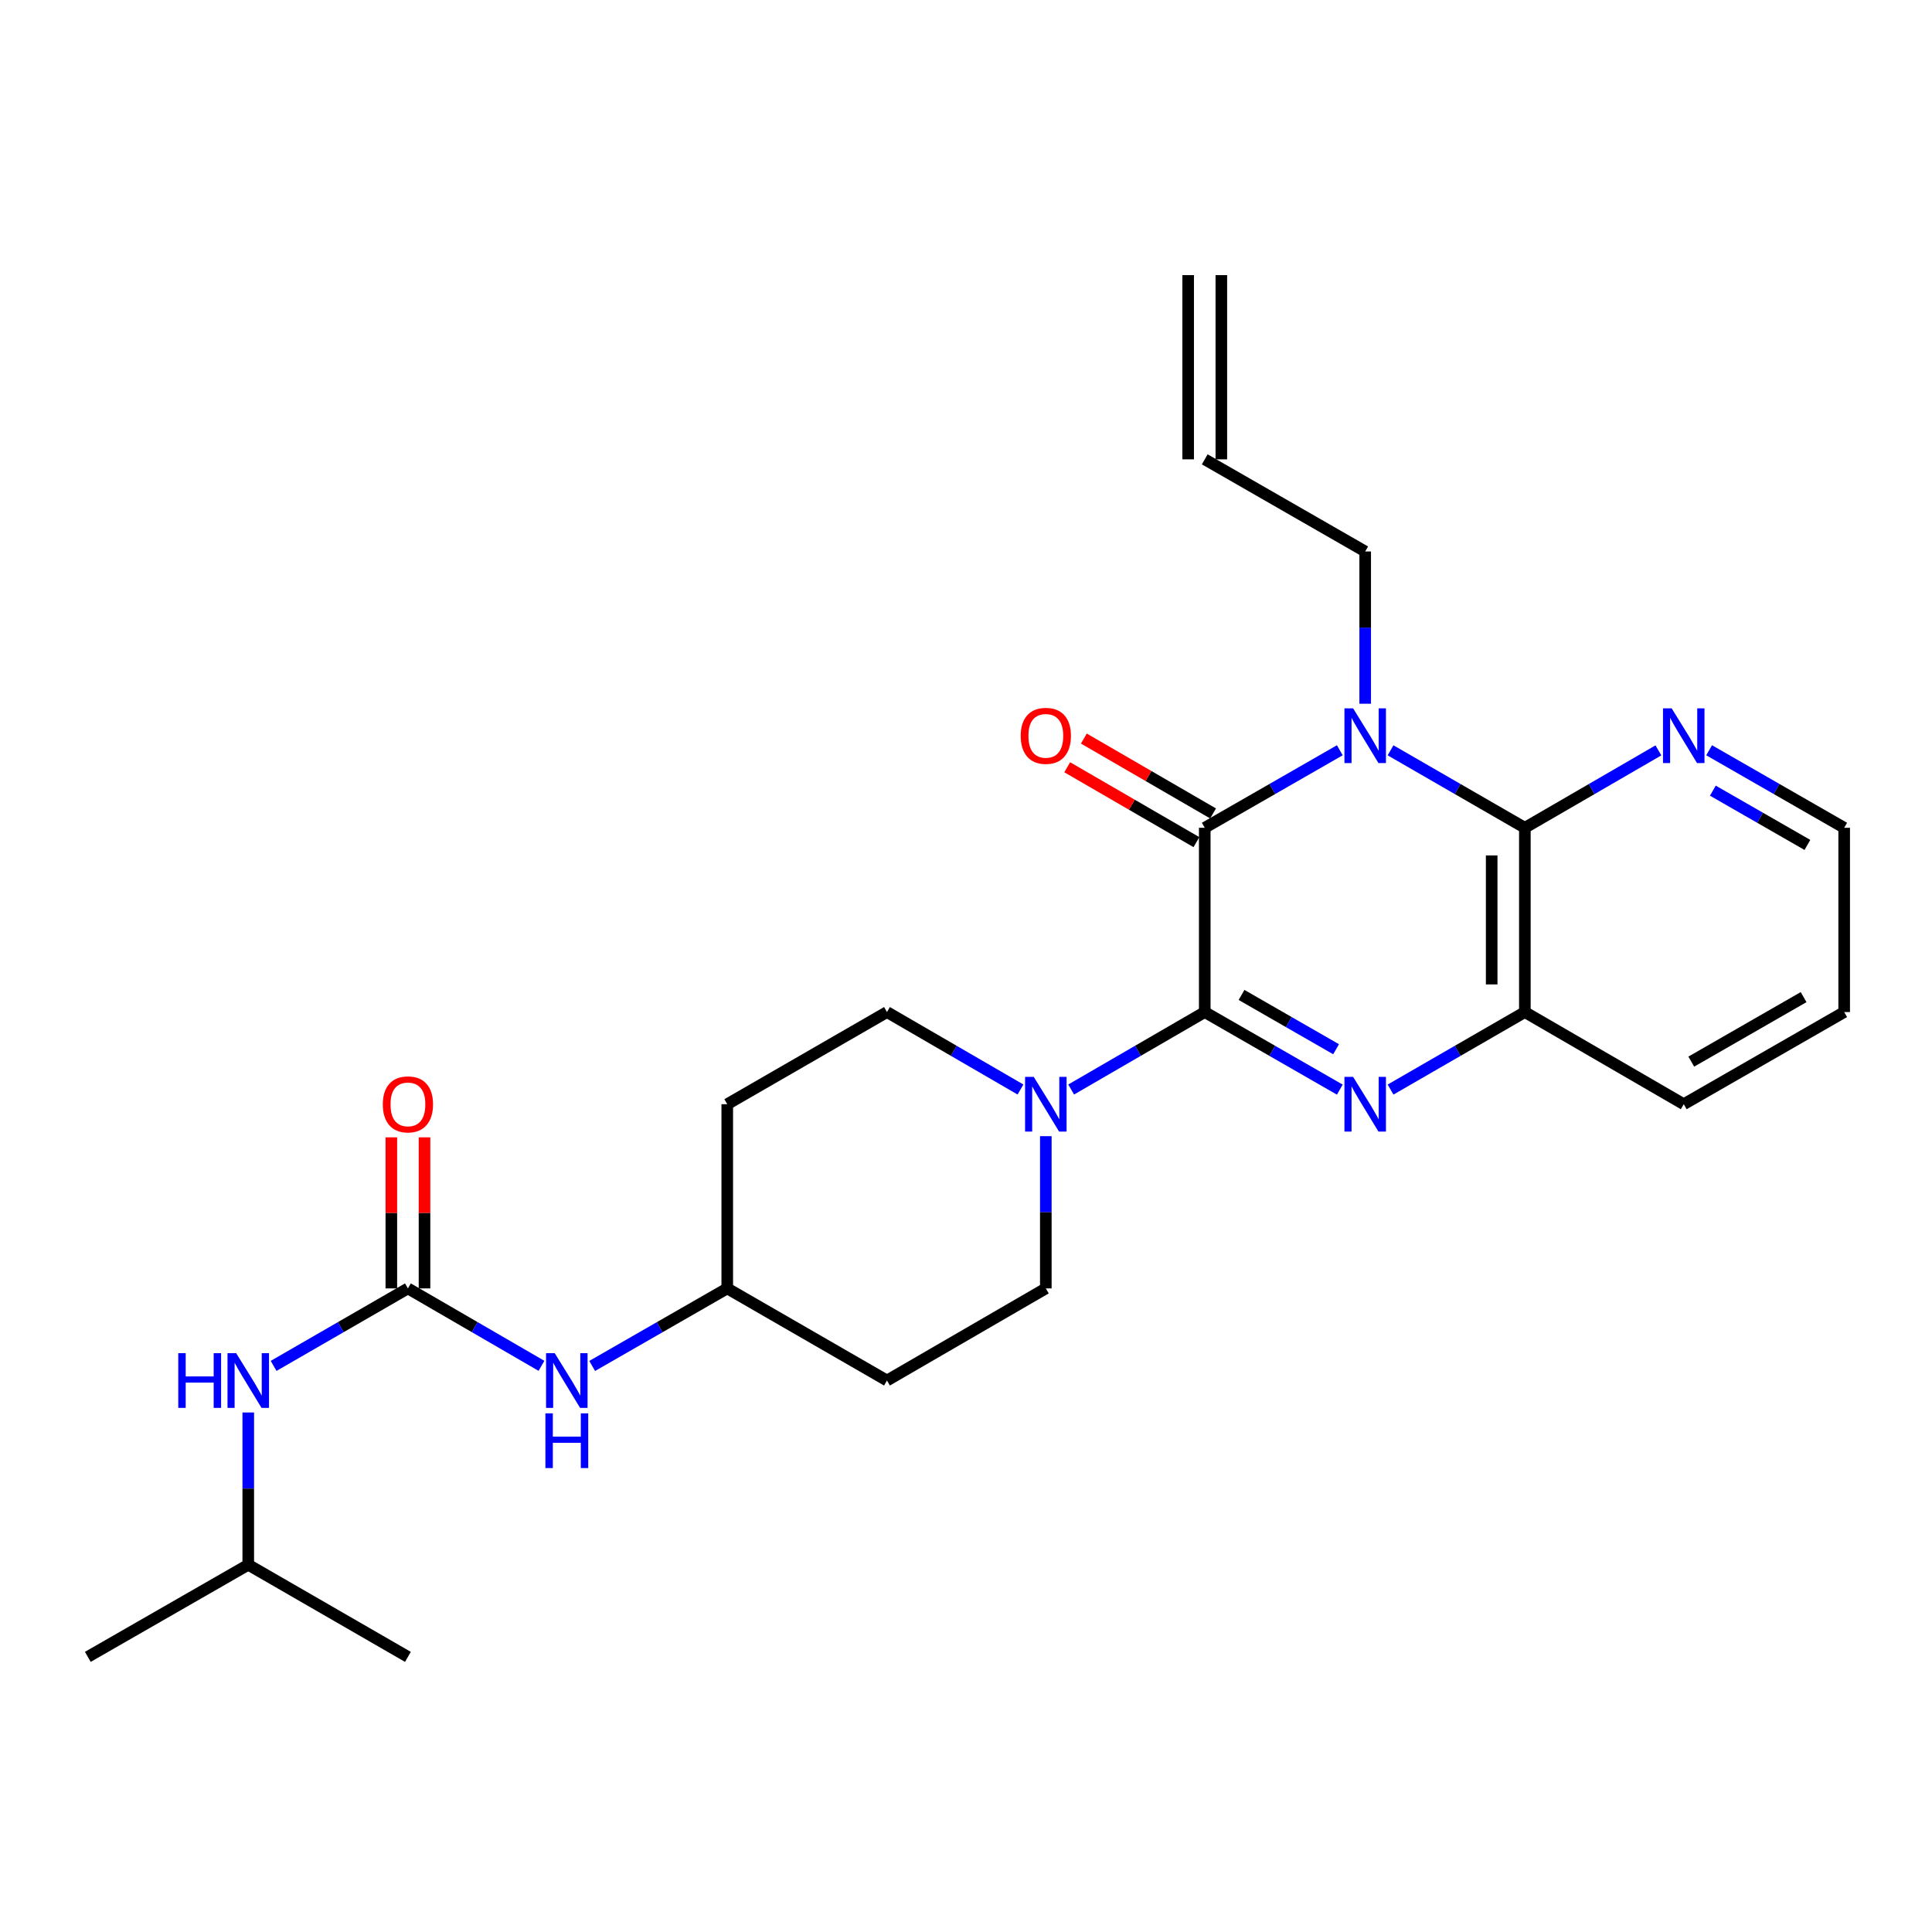 <?xml version='1.0' encoding='iso-8859-1'?>
<svg version='1.1' baseProfile='full'
              xmlns='http://www.w3.org/2000/svg'
                      xmlns:rdkit='http://www.rdkit.org/xml'
                      xmlns:xlink='http://www.w3.org/1999/xlink'
                  xml:space='preserve'
width='1000px' height='1000px' viewBox='0 0 1000 1000'>
<!-- END OF HEADER -->
<rect style='opacity:1.0;fill:#FFFFFF;stroke:none' width='1000' height='1000' x='0' y='0'> </rect>
<path class='bond-1' d='M 623.577,523.84 L 623.577,428.462' style='fill:none;fill-rule:evenodd;stroke:#000000;stroke-width:6px;stroke-linecap:butt;stroke-linejoin:miter;stroke-opacity:1' />
<path class='bond-2' d='M 623.577,523.84 L 658.531,543.917' style='fill:none;fill-rule:evenodd;stroke:#000000;stroke-width:6px;stroke-linecap:butt;stroke-linejoin:miter;stroke-opacity:1' />
<path class='bond-2' d='M 658.531,543.917 L 693.485,563.994' style='fill:none;fill-rule:evenodd;stroke:#0000FF;stroke-width:6px;stroke-linecap:butt;stroke-linejoin:miter;stroke-opacity:1' />
<path class='bond-2' d='M 642.615,514.973 L 667.083,529.027' style='fill:none;fill-rule:evenodd;stroke:#000000;stroke-width:6px;stroke-linecap:butt;stroke-linejoin:miter;stroke-opacity:1' />
<path class='bond-2' d='M 667.083,529.027 L 691.551,543.081' style='fill:none;fill-rule:evenodd;stroke:#0000FF;stroke-width:6px;stroke-linecap:butt;stroke-linejoin:miter;stroke-opacity:1' />
<path class='bond-4' d='M 623.577,523.84 L 589.005,543.886' style='fill:none;fill-rule:evenodd;stroke:#000000;stroke-width:6px;stroke-linecap:butt;stroke-linejoin:miter;stroke-opacity:1' />
<path class='bond-4' d='M 589.005,543.886 L 554.433,563.932' style='fill:none;fill-rule:evenodd;stroke:#0000FF;stroke-width:6px;stroke-linecap:butt;stroke-linejoin:miter;stroke-opacity:1' />
<path class='bond-0' d='M 693.486,388.332 L 658.531,408.397' style='fill:none;fill-rule:evenodd;stroke:#0000FF;stroke-width:6px;stroke-linecap:butt;stroke-linejoin:miter;stroke-opacity:1' />
<path class='bond-0' d='M 658.531,408.397 L 623.577,428.462' style='fill:none;fill-rule:evenodd;stroke:#000000;stroke-width:6px;stroke-linecap:butt;stroke-linejoin:miter;stroke-opacity:1' />
<path class='bond-14' d='M 706.619,364.249 L 706.619,324.846' style='fill:none;fill-rule:evenodd;stroke:#0000FF;stroke-width:6px;stroke-linecap:butt;stroke-linejoin:miter;stroke-opacity:1' />
<path class='bond-14' d='M 706.619,324.846 L 706.619,285.444' style='fill:none;fill-rule:evenodd;stroke:#000000;stroke-width:6px;stroke-linecap:butt;stroke-linejoin:miter;stroke-opacity:1' />
<path class='bond-26' d='M 719.744,388.363 L 754.503,408.413' style='fill:none;fill-rule:evenodd;stroke:#0000FF;stroke-width:6px;stroke-linecap:butt;stroke-linejoin:miter;stroke-opacity:1' />
<path class='bond-26' d='M 754.503,408.413 L 789.261,428.462' style='fill:none;fill-rule:evenodd;stroke:#000000;stroke-width:6px;stroke-linecap:butt;stroke-linejoin:miter;stroke-opacity:1' />
<path class='bond-9' d='M 627.881,421.034 L 594.44,401.654' style='fill:none;fill-rule:evenodd;stroke:#000000;stroke-width:6px;stroke-linecap:butt;stroke-linejoin:miter;stroke-opacity:1' />
<path class='bond-9' d='M 594.44,401.654 L 560.998,382.275' style='fill:none;fill-rule:evenodd;stroke:#FF0000;stroke-width:6px;stroke-linecap:butt;stroke-linejoin:miter;stroke-opacity:1' />
<path class='bond-9' d='M 619.272,435.891 L 585.83,416.511' style='fill:none;fill-rule:evenodd;stroke:#000000;stroke-width:6px;stroke-linecap:butt;stroke-linejoin:miter;stroke-opacity:1' />
<path class='bond-9' d='M 585.83,416.511 L 552.388,397.132' style='fill:none;fill-rule:evenodd;stroke:#FF0000;stroke-width:6px;stroke-linecap:butt;stroke-linejoin:miter;stroke-opacity:1' />
<path class='bond-5' d='M 719.745,563.962 L 754.503,543.901' style='fill:none;fill-rule:evenodd;stroke:#0000FF;stroke-width:6px;stroke-linecap:butt;stroke-linejoin:miter;stroke-opacity:1' />
<path class='bond-5' d='M 754.503,543.901 L 789.261,523.84' style='fill:none;fill-rule:evenodd;stroke:#000000;stroke-width:6px;stroke-linecap:butt;stroke-linejoin:miter;stroke-opacity:1' />
<path class='bond-3' d='M 789.261,428.462 L 789.261,523.84' style='fill:none;fill-rule:evenodd;stroke:#000000;stroke-width:6px;stroke-linecap:butt;stroke-linejoin:miter;stroke-opacity:1' />
<path class='bond-3' d='M 772.09,442.769 L 772.09,509.533' style='fill:none;fill-rule:evenodd;stroke:#000000;stroke-width:6px;stroke-linecap:butt;stroke-linejoin:miter;stroke-opacity:1' />
<path class='bond-7' d='M 789.261,428.462 L 823.824,408.429' style='fill:none;fill-rule:evenodd;stroke:#000000;stroke-width:6px;stroke-linecap:butt;stroke-linejoin:miter;stroke-opacity:1' />
<path class='bond-7' d='M 823.824,408.429 L 858.386,388.395' style='fill:none;fill-rule:evenodd;stroke:#0000FF;stroke-width:6px;stroke-linecap:butt;stroke-linejoin:miter;stroke-opacity:1' />
<path class='bond-11' d='M 528.2,563.929 L 493.647,543.884' style='fill:none;fill-rule:evenodd;stroke:#0000FF;stroke-width:6px;stroke-linecap:butt;stroke-linejoin:miter;stroke-opacity:1' />
<path class='bond-11' d='M 493.647,543.884 L 459.094,523.84' style='fill:none;fill-rule:evenodd;stroke:#000000;stroke-width:6px;stroke-linecap:butt;stroke-linejoin:miter;stroke-opacity:1' />
<path class='bond-12' d='M 541.316,588.081 L 541.316,627.479' style='fill:none;fill-rule:evenodd;stroke:#0000FF;stroke-width:6px;stroke-linecap:butt;stroke-linejoin:miter;stroke-opacity:1' />
<path class='bond-12' d='M 541.316,627.479 L 541.316,666.877' style='fill:none;fill-rule:evenodd;stroke:#000000;stroke-width:6px;stroke-linecap:butt;stroke-linejoin:miter;stroke-opacity:1' />
<path class='bond-20' d='M 789.261,523.84 L 871.503,571.538' style='fill:none;fill-rule:evenodd;stroke:#000000;stroke-width:6px;stroke-linecap:butt;stroke-linejoin:miter;stroke-opacity:1' />
<path class='bond-6' d='M 211.139,666.877 L 245.702,686.915' style='fill:none;fill-rule:evenodd;stroke:#000000;stroke-width:6px;stroke-linecap:butt;stroke-linejoin:miter;stroke-opacity:1' />
<path class='bond-6' d='M 245.702,686.915 L 280.264,706.952' style='fill:none;fill-rule:evenodd;stroke:#0000FF;stroke-width:6px;stroke-linecap:butt;stroke-linejoin:miter;stroke-opacity:1' />
<path class='bond-10' d='M 211.139,666.877 L 176.381,686.931' style='fill:none;fill-rule:evenodd;stroke:#000000;stroke-width:6px;stroke-linecap:butt;stroke-linejoin:miter;stroke-opacity:1' />
<path class='bond-10' d='M 176.381,686.931 L 141.622,706.984' style='fill:none;fill-rule:evenodd;stroke:#0000FF;stroke-width:6px;stroke-linecap:butt;stroke-linejoin:miter;stroke-opacity:1' />
<path class='bond-13' d='M 219.725,666.877 L 219.725,627.779' style='fill:none;fill-rule:evenodd;stroke:#000000;stroke-width:6px;stroke-linecap:butt;stroke-linejoin:miter;stroke-opacity:1' />
<path class='bond-13' d='M 219.725,627.779 L 219.725,588.681' style='fill:none;fill-rule:evenodd;stroke:#FF0000;stroke-width:6px;stroke-linecap:butt;stroke-linejoin:miter;stroke-opacity:1' />
<path class='bond-13' d='M 202.554,666.877 L 202.554,627.779' style='fill:none;fill-rule:evenodd;stroke:#000000;stroke-width:6px;stroke-linecap:butt;stroke-linejoin:miter;stroke-opacity:1' />
<path class='bond-13' d='M 202.554,627.779 L 202.554,588.681' style='fill:none;fill-rule:evenodd;stroke:#FF0000;stroke-width:6px;stroke-linecap:butt;stroke-linejoin:miter;stroke-opacity:1' />
<path class='bond-28' d='M 884.637,388.332 L 919.591,408.397' style='fill:none;fill-rule:evenodd;stroke:#0000FF;stroke-width:6px;stroke-linecap:butt;stroke-linejoin:miter;stroke-opacity:1' />
<path class='bond-28' d='M 919.591,408.397 L 954.545,428.462' style='fill:none;fill-rule:evenodd;stroke:#000000;stroke-width:6px;stroke-linecap:butt;stroke-linejoin:miter;stroke-opacity:1' />
<path class='bond-28' d='M 886.574,409.243 L 911.042,423.289' style='fill:none;fill-rule:evenodd;stroke:#0000FF;stroke-width:6px;stroke-linecap:butt;stroke-linejoin:miter;stroke-opacity:1' />
<path class='bond-28' d='M 911.042,423.289 L 935.51,437.335' style='fill:none;fill-rule:evenodd;stroke:#000000;stroke-width:6px;stroke-linecap:butt;stroke-linejoin:miter;stroke-opacity:1' />
<path class='bond-8' d='M 306.515,707.015 L 341.469,686.946' style='fill:none;fill-rule:evenodd;stroke:#0000FF;stroke-width:6px;stroke-linecap:butt;stroke-linejoin:miter;stroke-opacity:1' />
<path class='bond-8' d='M 341.469,686.946 L 376.423,666.877' style='fill:none;fill-rule:evenodd;stroke:#000000;stroke-width:6px;stroke-linecap:butt;stroke-linejoin:miter;stroke-opacity:1' />
<path class='bond-21' d='M 128.497,731.1 L 128.497,770.508' style='fill:none;fill-rule:evenodd;stroke:#0000FF;stroke-width:6px;stroke-linecap:butt;stroke-linejoin:miter;stroke-opacity:1' />
<path class='bond-21' d='M 128.497,770.508 L 128.497,809.915' style='fill:none;fill-rule:evenodd;stroke:#000000;stroke-width:6px;stroke-linecap:butt;stroke-linejoin:miter;stroke-opacity:1' />
<path class='bond-15' d='M 459.094,523.84 L 376.423,571.538' style='fill:none;fill-rule:evenodd;stroke:#000000;stroke-width:6px;stroke-linecap:butt;stroke-linejoin:miter;stroke-opacity:1' />
<path class='bond-16' d='M 541.316,666.877 L 459.094,714.556' style='fill:none;fill-rule:evenodd;stroke:#000000;stroke-width:6px;stroke-linecap:butt;stroke-linejoin:miter;stroke-opacity:1' />
<path class='bond-17' d='M 706.619,285.444 L 623.577,237.755' style='fill:none;fill-rule:evenodd;stroke:#000000;stroke-width:6px;stroke-linecap:butt;stroke-linejoin:miter;stroke-opacity:1' />
<path class='bond-27' d='M 376.423,571.538 L 376.423,666.877' style='fill:none;fill-rule:evenodd;stroke:#000000;stroke-width:6px;stroke-linecap:butt;stroke-linejoin:miter;stroke-opacity:1' />
<path class='bond-18' d='M 459.094,714.556 L 376.423,666.877' style='fill:none;fill-rule:evenodd;stroke:#000000;stroke-width:6px;stroke-linecap:butt;stroke-linejoin:miter;stroke-opacity:1' />
<path class='bond-19' d='M 632.162,237.755 L 632.162,142.406' style='fill:none;fill-rule:evenodd;stroke:#000000;stroke-width:6px;stroke-linecap:butt;stroke-linejoin:miter;stroke-opacity:1' />
<path class='bond-19' d='M 614.991,237.755 L 614.991,142.406' style='fill:none;fill-rule:evenodd;stroke:#000000;stroke-width:6px;stroke-linecap:butt;stroke-linejoin:miter;stroke-opacity:1' />
<path class='bond-23' d='M 871.503,571.538 L 954.545,523.84' style='fill:none;fill-rule:evenodd;stroke:#000000;stroke-width:6px;stroke-linecap:butt;stroke-linejoin:miter;stroke-opacity:1' />
<path class='bond-23' d='M 875.407,549.493 L 933.537,516.104' style='fill:none;fill-rule:evenodd;stroke:#000000;stroke-width:6px;stroke-linecap:butt;stroke-linejoin:miter;stroke-opacity:1' />
<path class='bond-24' d='M 128.497,809.915 L 45.455,857.594' style='fill:none;fill-rule:evenodd;stroke:#000000;stroke-width:6px;stroke-linecap:butt;stroke-linejoin:miter;stroke-opacity:1' />
<path class='bond-25' d='M 128.497,809.915 L 211.139,857.594' style='fill:none;fill-rule:evenodd;stroke:#000000;stroke-width:6px;stroke-linecap:butt;stroke-linejoin:miter;stroke-opacity:1' />
<path class='bond-22' d='M 954.545,428.462 L 954.545,523.84' style='fill:none;fill-rule:evenodd;stroke:#000000;stroke-width:6px;stroke-linecap:butt;stroke-linejoin:miter;stroke-opacity:1' />
<path  class='atom-1' d='M 700.359 366.632
L 709.639 381.632
Q 710.559 383.112, 712.039 385.792
Q 713.519 388.472, 713.599 388.632
L 713.599 366.632
L 717.359 366.632
L 717.359 394.952
L 713.479 394.952
L 703.519 378.552
Q 702.359 376.632, 701.119 374.432
Q 699.919 372.232, 699.559 371.552
L 699.559 394.952
L 695.879 394.952
L 695.879 366.632
L 700.359 366.632
' fill='#0000FF'/>
<path  class='atom-3' d='M 700.359 557.378
L 709.639 572.378
Q 710.559 573.858, 712.039 576.538
Q 713.519 579.218, 713.599 579.378
L 713.599 557.378
L 717.359 557.378
L 717.359 585.698
L 713.479 585.698
L 703.519 569.298
Q 702.359 567.378, 701.119 565.178
Q 699.919 562.978, 699.559 562.298
L 699.559 585.698
L 695.879 585.698
L 695.879 557.378
L 700.359 557.378
' fill='#0000FF'/>
<path  class='atom-5' d='M 535.056 557.378
L 544.336 572.378
Q 545.256 573.858, 546.736 576.538
Q 548.216 579.218, 548.296 579.378
L 548.296 557.378
L 552.056 557.378
L 552.056 585.698
L 548.176 585.698
L 538.216 569.298
Q 537.056 567.378, 535.816 565.178
Q 534.616 562.978, 534.256 562.298
L 534.256 585.698
L 530.576 585.698
L 530.576 557.378
L 535.056 557.378
' fill='#0000FF'/>
<path  class='atom-8' d='M 865.243 366.632
L 874.523 381.632
Q 875.443 383.112, 876.923 385.792
Q 878.403 388.472, 878.483 388.632
L 878.483 366.632
L 882.243 366.632
L 882.243 394.952
L 878.363 394.952
L 868.403 378.552
Q 867.243 376.632, 866.003 374.432
Q 864.803 372.232, 864.443 371.552
L 864.443 394.952
L 860.763 394.952
L 860.763 366.632
L 865.243 366.632
' fill='#0000FF'/>
<path  class='atom-9' d='M 287.121 700.396
L 296.401 715.396
Q 297.321 716.876, 298.801 719.556
Q 300.281 722.236, 300.361 722.396
L 300.361 700.396
L 304.121 700.396
L 304.121 728.716
L 300.241 728.716
L 290.281 712.316
Q 289.121 710.396, 287.881 708.196
Q 286.681 705.996, 286.321 705.316
L 286.321 728.716
L 282.641 728.716
L 282.641 700.396
L 287.121 700.396
' fill='#0000FF'/>
<path  class='atom-9' d='M 282.301 731.548
L 286.141 731.548
L 286.141 743.588
L 300.621 743.588
L 300.621 731.548
L 304.461 731.548
L 304.461 759.868
L 300.621 759.868
L 300.621 746.788
L 286.141 746.788
L 286.141 759.868
L 282.301 759.868
L 282.301 731.548
' fill='#0000FF'/>
<path  class='atom-10' d='M 528.316 380.872
Q 528.316 374.072, 531.676 370.272
Q 535.036 366.472, 541.316 366.472
Q 547.596 366.472, 550.956 370.272
Q 554.316 374.072, 554.316 380.872
Q 554.316 387.752, 550.916 391.672
Q 547.516 395.552, 541.316 395.552
Q 535.076 395.552, 531.676 391.672
Q 528.316 387.792, 528.316 380.872
M 541.316 392.352
Q 545.636 392.352, 547.956 389.472
Q 550.316 386.552, 550.316 380.872
Q 550.316 375.312, 547.956 372.512
Q 545.636 369.672, 541.316 369.672
Q 536.996 369.672, 534.636 372.472
Q 532.316 375.272, 532.316 380.872
Q 532.316 386.592, 534.636 389.472
Q 536.996 392.352, 541.316 392.352
' fill='#FF0000'/>
<path  class='atom-11' d='M 92.277 700.396
L 96.117 700.396
L 96.117 712.436
L 110.597 712.436
L 110.597 700.396
L 114.437 700.396
L 114.437 728.716
L 110.597 728.716
L 110.597 715.636
L 96.117 715.636
L 96.117 728.716
L 92.277 728.716
L 92.277 700.396
' fill='#0000FF'/>
<path  class='atom-11' d='M 122.237 700.396
L 131.517 715.396
Q 132.437 716.876, 133.917 719.556
Q 135.397 722.236, 135.477 722.396
L 135.477 700.396
L 139.237 700.396
L 139.237 728.716
L 135.357 728.716
L 125.397 712.316
Q 124.237 710.396, 122.997 708.196
Q 121.797 705.996, 121.437 705.316
L 121.437 728.716
L 117.757 728.716
L 117.757 700.396
L 122.237 700.396
' fill='#0000FF'/>
<path  class='atom-14' d='M 198.139 571.618
Q 198.139 564.818, 201.499 561.018
Q 204.859 557.218, 211.139 557.218
Q 217.419 557.218, 220.779 561.018
Q 224.139 564.818, 224.139 571.618
Q 224.139 578.498, 220.739 582.418
Q 217.339 586.298, 211.139 586.298
Q 204.899 586.298, 201.499 582.418
Q 198.139 578.538, 198.139 571.618
M 211.139 583.098
Q 215.459 583.098, 217.779 580.218
Q 220.139 577.298, 220.139 571.618
Q 220.139 566.058, 217.779 563.258
Q 215.459 560.418, 211.139 560.418
Q 206.819 560.418, 204.459 563.218
Q 202.139 566.018, 202.139 571.618
Q 202.139 577.338, 204.459 580.218
Q 206.819 583.098, 211.139 583.098
' fill='#FF0000'/>
</svg>

